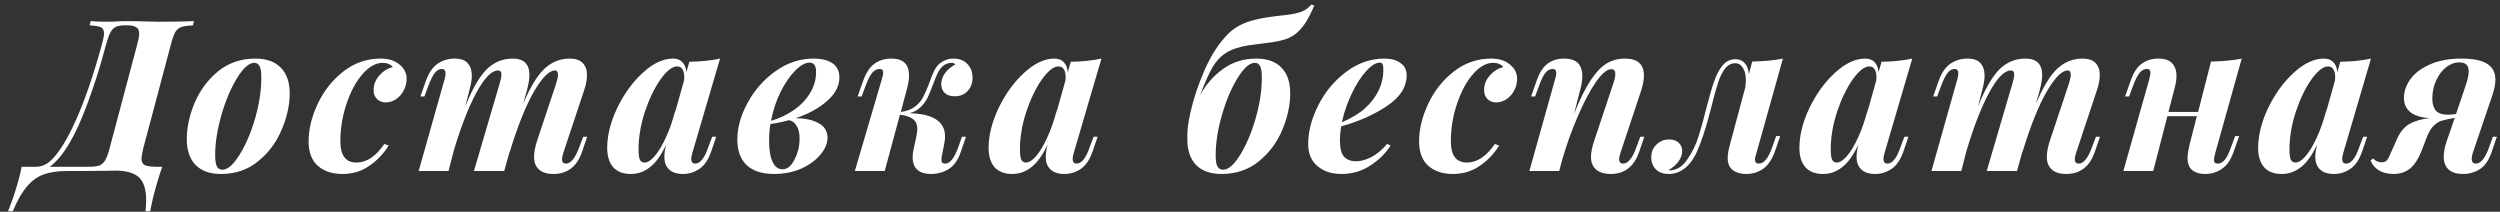 <?xml version="1.0" encoding="UTF-8"?> <svg xmlns="http://www.w3.org/2000/svg" width="307" height="26" viewBox="0 0 307 26" fill="none"><rect x="0" y="0" width="307" height="26" fill="#333333" stroke="none"/> <path d="M19.716 2.67C21.432 2.67 22.801 2.644 23.824 2.592L23.694 3.112C23.053 3.147 22.576 3.216 22.264 3.32C21.969 3.424 21.727 3.623 21.536 3.918C21.363 4.213 21.189 4.689 21.016 5.348L17.584 18.244C17.445 18.833 17.376 19.249 17.376 19.492C17.376 19.873 17.506 20.133 17.766 20.272C18.026 20.393 18.477 20.463 19.118 20.48H19.924C19.577 21.433 19.196 22.716 18.78 24.328L18.442 25.94H17.87C17.922 25.455 17.948 24.995 17.948 24.562C17.948 23.245 17.645 22.309 17.038 21.754C16.431 21.217 15.461 20.948 14.126 20.948C13.658 20.948 13.268 20.957 12.956 20.974L9.81 21H8.25C7.106 21 6.144 21.139 5.364 21.416C4.601 21.693 3.917 22.187 3.31 22.898C2.703 23.609 2.123 24.623 1.568 25.94H0.996C1.36 24.969 1.559 24.432 1.594 24.328C2.114 22.785 2.469 21.503 2.66 20.48H4.376C5.052 20.48 5.65 20.246 6.17 19.778C7.175 18.877 8.233 17.187 9.342 14.708C10.451 12.229 11.517 9.109 12.54 5.348C12.696 4.793 12.774 4.377 12.774 4.1C12.774 3.719 12.644 3.467 12.384 3.346C12.124 3.225 11.665 3.147 11.006 3.112L11.136 2.592C11.691 2.644 12.497 2.67 13.554 2.67C13.797 2.67 13.996 2.661 14.152 2.644C14.568 2.609 15.036 2.592 15.556 2.592C16.371 2.592 17.263 2.609 18.234 2.644L19.716 2.67ZM16.882 5.348C17.021 4.828 17.09 4.429 17.09 4.152C17.09 3.753 16.969 3.485 16.726 3.346C16.501 3.19 16.145 3.112 15.66 3.112H15.296C14.845 3.112 14.49 3.173 14.23 3.294C13.97 3.415 13.753 3.632 13.58 3.944C13.407 4.256 13.233 4.724 13.06 5.348C12.176 8.693 11.179 11.718 10.07 14.422C8.961 17.109 7.799 18.998 6.586 20.09C6.465 20.211 6.3 20.341 6.092 20.48H10.876C11.465 20.48 11.907 20.428 12.202 20.324C12.497 20.203 12.731 19.995 12.904 19.7C13.095 19.388 13.277 18.903 13.45 18.244L16.882 5.348ZM22.938 17.074C22.938 15.653 23.259 14.171 23.9 12.628C24.559 11.085 25.521 9.794 26.786 8.754C28.069 7.714 29.594 7.194 31.362 7.194C32.714 7.194 33.754 7.567 34.482 8.312C35.21 9.04 35.574 10.097 35.574 11.484C35.574 12.905 35.245 14.387 34.586 15.93C33.945 17.473 32.983 18.764 31.7 19.804C30.435 20.844 28.918 21.364 27.15 21.364C25.798 21.364 24.758 21 24.03 20.272C23.302 19.527 22.938 18.461 22.938 17.074ZM31.232 7.714C30.591 7.714 29.889 8.329 29.126 9.56C28.363 10.791 27.722 12.299 27.202 14.084C26.682 15.869 26.422 17.533 26.422 19.076C26.422 19.7 26.491 20.151 26.63 20.428C26.769 20.705 26.994 20.844 27.306 20.844C27.948 20.844 28.641 20.246 29.386 19.05C30.149 17.854 30.79 16.372 31.31 14.604C31.83 12.819 32.09 11.129 32.09 9.534C32.09 8.858 32.021 8.39 31.882 8.13C31.744 7.853 31.527 7.714 31.232 7.714ZM46.996 7.714C46.147 7.714 45.315 8.182 44.5 9.118C43.703 10.037 43.053 11.25 42.55 12.758C42.047 14.249 41.796 15.783 41.796 17.36C41.796 19.093 42.455 19.96 43.772 19.96C45.02 19.96 46.164 19.197 47.204 17.672L47.724 17.88C47.1 18.885 46.303 19.717 45.332 20.376C44.379 21.035 43.287 21.364 42.056 21.364C40.791 21.364 39.777 21.026 39.014 20.35C38.269 19.674 37.896 18.677 37.896 17.36C37.896 15.869 38.269 14.335 39.014 12.758C39.759 11.163 40.808 9.837 42.16 8.78C43.512 7.723 45.046 7.194 46.762 7.194C47.715 7.194 48.478 7.437 49.05 7.922C49.639 8.39 49.934 8.979 49.934 9.69C49.934 10.158 49.821 10.617 49.596 11.068C49.371 11.519 49.059 11.883 48.66 12.16C48.261 12.437 47.828 12.576 47.36 12.576C46.927 12.576 46.571 12.437 46.294 12.16C46.017 11.883 45.878 11.519 45.878 11.068C45.878 10.392 46.112 9.794 46.58 9.274C47.048 8.737 47.603 8.39 48.244 8.234C47.949 7.887 47.533 7.714 46.996 7.714ZM72.109 16.788L71.459 18.686C70.835 20.471 69.665 21.364 67.949 21.364C66.944 21.364 66.25 21.052 65.869 20.428C65.678 20.133 65.583 19.743 65.583 19.258C65.583 18.686 65.713 18.01 65.973 17.23L68.313 10.21C68.452 9.759 68.521 9.413 68.521 9.17C68.521 8.823 68.4 8.65 68.157 8.65C67.446 8.65 66.588 9.508 65.583 11.224C64.595 12.923 63.598 15.401 62.593 18.66V18.582L61.917 21H58.199L61.371 10.21C61.51 9.759 61.579 9.404 61.579 9.144C61.579 8.815 61.44 8.65 61.163 8.65C60.383 8.65 59.499 9.551 58.511 11.354C57.54 13.157 56.622 15.505 55.755 18.4V18.374L55.079 21H51.413L54.585 9.768C54.672 9.473 54.715 9.222 54.715 9.014C54.715 8.65 54.559 8.468 54.247 8.468C53.935 8.468 53.649 8.633 53.389 8.962C53.146 9.274 52.886 9.794 52.609 10.522L52.115 11.848H51.621L52.323 9.872C52.67 8.919 53.146 8.234 53.753 7.818C54.377 7.402 55.07 7.194 55.833 7.194C56.578 7.194 57.116 7.385 57.445 7.766C57.774 8.147 57.939 8.65 57.939 9.274C57.939 9.725 57.861 10.245 57.705 10.834L57.133 13.07C57.982 10.955 58.849 9.447 59.733 8.546C60.634 7.645 61.709 7.194 62.957 7.194C64.326 7.194 65.011 7.87 65.011 9.222C65.011 9.707 64.907 10.34 64.699 11.12L64.231 12.784C65.098 10.721 65.973 9.274 66.857 8.442C67.758 7.61 68.79 7.194 69.951 7.194C70.679 7.194 71.216 7.376 71.563 7.74C71.91 8.104 72.083 8.598 72.083 9.222C72.083 9.794 71.962 10.427 71.719 11.12L69.171 18.79C69.067 19.119 69.015 19.371 69.015 19.544C69.015 19.908 69.18 20.09 69.509 20.09C70.098 20.09 70.644 19.405 71.147 18.036L71.615 16.788H72.109ZM87.461 16.788H87.955L87.305 18.686C86.958 19.657 86.473 20.35 85.849 20.766C85.242 21.165 84.583 21.364 83.873 21.364C82.971 21.364 82.33 21.095 81.949 20.558C81.706 20.246 81.585 19.813 81.585 19.258C81.585 18.807 81.663 18.296 81.819 17.724C81.229 19.007 80.571 19.934 79.843 20.506C79.132 21.078 78.343 21.364 77.477 21.364C76.523 21.364 75.795 21.087 75.293 20.532C74.807 19.96 74.565 19.171 74.565 18.166C74.565 16.623 74.972 14.994 75.787 13.278C76.619 11.545 77.667 10.097 78.933 8.936C80.198 7.775 81.437 7.194 82.651 7.194C83.119 7.194 83.491 7.333 83.769 7.61C84.063 7.887 84.237 8.303 84.289 8.858L84.653 7.584C86.039 7.567 87.296 7.437 88.423 7.194L85.017 18.79C84.93 19.085 84.887 19.327 84.887 19.518C84.887 19.899 85.051 20.09 85.381 20.09C85.987 20.09 86.525 19.405 86.993 18.036L87.461 16.788ZM84.003 9.872C84.02 9.785 84.029 9.655 84.029 9.482C84.029 9.049 83.951 8.719 83.795 8.494C83.656 8.269 83.439 8.156 83.145 8.156C82.555 8.156 81.879 8.685 81.117 9.742C80.371 10.799 79.73 12.125 79.193 13.72C78.673 15.315 78.413 16.857 78.413 18.348C78.413 18.92 78.465 19.336 78.569 19.596C78.69 19.839 78.881 19.96 79.141 19.96C79.522 19.96 79.938 19.7 80.389 19.18C80.857 18.643 81.316 17.88 81.767 16.892C82.235 15.887 82.642 14.699 82.989 13.33L82.859 13.954L84.003 9.872ZM103.077 9.508C103.077 10.565 102.565 11.536 101.543 12.42C100.537 13.304 99.246 14.006 97.669 14.526C98.795 14.509 99.731 14.699 100.477 15.098C101.239 15.497 101.621 16.103 101.621 16.918C101.621 17.611 101.326 18.305 100.737 18.998C100.165 19.691 99.376 20.263 98.371 20.714C97.365 21.147 96.256 21.364 95.043 21.364C93.604 21.364 92.495 21.009 91.715 20.298C90.935 19.57 90.545 18.521 90.545 17.152C90.545 15.661 90.969 14.145 91.819 12.602C92.668 11.042 93.812 9.751 95.251 8.728C96.689 7.705 98.241 7.194 99.905 7.194C100.875 7.194 101.647 7.385 102.219 7.766C102.791 8.147 103.077 8.728 103.077 9.508ZM94.679 14.838C95.649 14.561 96.559 14.136 97.409 13.564C98.258 12.992 98.934 12.299 99.437 11.484C99.957 10.669 100.217 9.785 100.217 8.832C100.217 8.069 99.948 7.688 99.411 7.688C98.891 7.688 98.301 8.017 97.643 8.676C97.001 9.317 96.403 10.193 95.849 11.302C95.311 12.394 94.921 13.573 94.679 14.838ZM98.189 16.996C98.189 16.355 98.067 15.843 97.825 15.462C97.599 15.063 97.287 14.829 96.889 14.76C96.126 14.968 95.363 15.124 94.601 15.228C94.497 15.904 94.445 16.589 94.445 17.282C94.445 18.426 94.592 19.301 94.887 19.908C95.181 20.497 95.58 20.792 96.083 20.792C96.672 20.792 97.166 20.393 97.565 19.596C97.981 18.799 98.189 17.932 98.189 16.996ZM117.039 7.194C117.819 7.194 118.408 7.419 118.807 7.87C119.223 8.303 119.431 8.858 119.431 9.534C119.431 10.193 119.231 10.739 118.833 11.172C118.434 11.605 117.905 11.822 117.247 11.822C116.709 11.822 116.293 11.683 115.999 11.406C115.721 11.111 115.583 10.747 115.583 10.314C115.6 9.811 115.765 9.352 116.077 8.936C116.406 8.52 116.813 8.182 117.299 7.922C117.264 7.853 117.203 7.801 117.117 7.766C117.047 7.731 116.978 7.714 116.909 7.714C116.475 7.714 116.103 7.844 115.791 8.104C115.548 8.312 115.34 8.589 115.167 8.936C115.011 9.265 114.82 9.725 114.595 10.314C114.352 10.99 114.127 11.545 113.919 11.978C113.711 12.394 113.425 12.784 113.061 13.148C112.697 13.512 112.237 13.763 111.683 13.902C114.595 13.971 116.051 14.925 116.051 16.762C116.051 16.987 116.025 17.247 115.973 17.542L115.687 18.998C115.635 19.223 115.609 19.414 115.609 19.57C115.609 19.761 115.643 19.899 115.713 19.986C115.799 20.055 115.921 20.09 116.077 20.09C116.666 20.09 117.203 19.405 117.689 18.036L118.131 16.788H118.625L117.975 18.686C117.645 19.657 117.151 20.35 116.493 20.766C115.834 21.165 115.106 21.364 114.309 21.364C113.598 21.364 113.043 21.191 112.645 20.844C112.263 20.497 112.073 19.995 112.073 19.336C112.073 18.989 112.107 18.669 112.177 18.374L112.515 16.84C112.601 16.407 112.645 16.069 112.645 15.826C112.645 15.306 112.48 14.916 112.151 14.656C111.821 14.379 111.275 14.188 110.513 14.084L108.641 21H104.975L108.277 9.768C108.398 9.404 108.459 9.118 108.459 8.91C108.459 8.615 108.311 8.468 108.017 8.468C107.687 8.468 107.384 8.624 107.107 8.936C106.847 9.248 106.578 9.777 106.301 10.522L105.807 11.848H105.313L106.015 9.872C106.361 8.919 106.821 8.234 107.393 7.818C107.982 7.402 108.675 7.194 109.473 7.194C110.911 7.194 111.631 7.887 111.631 9.274C111.631 9.725 111.553 10.245 111.397 10.834L110.617 13.746C111.327 13.659 111.908 13.443 112.359 13.096C112.809 12.749 113.147 12.351 113.373 11.9C113.615 11.449 113.867 10.869 114.127 10.158C114.317 9.586 114.508 9.109 114.699 8.728C114.889 8.347 115.123 8.035 115.401 7.792C115.921 7.393 116.467 7.194 117.039 7.194ZM134.296 16.788H134.79L134.14 18.686C133.794 19.657 133.308 20.35 132.684 20.766C132.078 21.165 131.419 21.364 130.708 21.364C129.807 21.364 129.166 21.095 128.784 20.558C128.542 20.246 128.42 19.813 128.42 19.258C128.42 18.807 128.498 18.296 128.654 17.724C128.065 19.007 127.406 19.934 126.678 20.506C125.968 21.078 125.179 21.364 124.312 21.364C123.359 21.364 122.631 21.087 122.128 20.532C121.643 19.96 121.4 19.171 121.4 18.166C121.4 16.623 121.808 14.994 122.622 13.278C123.454 11.545 124.503 10.097 125.768 8.936C127.034 7.775 128.273 7.194 129.486 7.194C129.954 7.194 130.327 7.333 130.604 7.61C130.899 7.887 131.072 8.303 131.124 8.858L131.488 7.584C132.875 7.567 134.132 7.437 135.258 7.194L131.852 18.79C131.766 19.085 131.722 19.327 131.722 19.518C131.722 19.899 131.887 20.09 132.216 20.09C132.823 20.09 133.36 19.405 133.828 18.036L134.296 16.788ZM130.838 9.872C130.856 9.785 130.864 9.655 130.864 9.482C130.864 9.049 130.786 8.719 130.63 8.494C130.492 8.269 130.275 8.156 129.98 8.156C129.391 8.156 128.715 8.685 127.952 9.742C127.207 10.799 126.566 12.125 126.028 13.72C125.508 15.315 125.248 16.857 125.248 18.348C125.248 18.92 125.3 19.336 125.404 19.596C125.526 19.839 125.716 19.96 125.976 19.96C126.358 19.96 126.774 19.7 127.224 19.18C127.692 18.643 128.152 17.88 128.602 16.892C129.07 15.887 129.478 14.699 129.824 13.33L129.694 13.954L130.838 9.872ZM161.401 0.668C161.02 1.552 160.656 2.263 160.309 2.8C159.963 3.337 159.564 3.788 159.113 4.152C158.697 4.464 158.273 4.689 157.839 4.828C157.406 4.967 156.86 5.088 156.201 5.192C155.872 5.244 155.395 5.305 154.771 5.374C154.199 5.443 153.731 5.504 153.367 5.556C152.171 5.747 151.235 6.059 150.559 6.492C149.901 6.908 149.346 7.497 148.895 8.26C148.462 9.005 147.951 10.149 147.361 11.692C148.107 10.357 149.06 9.274 150.221 8.442C151.4 7.61 152.743 7.194 154.251 7.194C155.603 7.194 156.635 7.558 157.345 8.286C158.073 9.014 158.437 10.08 158.437 11.484C158.437 12.905 158.117 14.387 157.475 15.93C156.834 17.473 155.872 18.764 154.589 19.804C153.324 20.844 151.799 21.364 150.013 21.364C148.661 21.364 147.621 21 146.893 20.272C146.165 19.527 145.801 18.461 145.801 17.074C145.801 16.485 145.827 15.947 145.879 15.462C145.949 14.977 146.053 14.413 146.191 13.772C146.59 12.039 147.179 10.288 147.959 8.52C148.757 6.735 149.693 5.296 150.767 4.204C151.201 3.771 151.677 3.415 152.197 3.138C152.735 2.843 153.402 2.601 154.199 2.41C154.875 2.237 155.82 2.081 157.033 1.942C157.449 1.907 157.761 1.873 157.969 1.838C158.801 1.734 159.434 1.595 159.867 1.422C160.318 1.231 160.708 0.945 161.037 0.564L161.401 0.668ZM154.095 7.714C153.454 7.714 152.752 8.329 151.989 9.56C151.227 10.791 150.585 12.299 150.065 14.084C149.545 15.869 149.285 17.533 149.285 19.076C149.285 19.7 149.355 20.151 149.493 20.428C149.649 20.705 149.883 20.844 150.195 20.844C150.837 20.844 151.53 20.246 152.275 19.05C153.021 17.854 153.653 16.372 154.173 14.604C154.693 12.819 154.953 11.129 154.953 9.534C154.953 8.858 154.884 8.39 154.745 8.13C154.607 7.853 154.39 7.714 154.095 7.714ZM172.736 9.248C172.736 10.687 171.93 11.943 170.318 13.018C168.706 14.093 166.834 14.925 164.702 15.514C164.598 16.103 164.546 16.693 164.546 17.282C164.546 18.201 164.711 18.851 165.04 19.232C165.387 19.613 165.89 19.804 166.548 19.804C167.086 19.804 167.692 19.639 168.368 19.31C169.044 18.963 169.703 18.417 170.344 17.672L170.76 17.88C170.136 18.851 169.296 19.674 168.238 20.35C167.198 21.026 166.028 21.364 164.728 21.364C163.532 21.364 162.553 21.043 161.79 20.402C161.028 19.761 160.646 18.859 160.646 17.698C160.646 16.155 161.062 14.561 161.894 12.914C162.726 11.267 163.862 9.907 165.3 8.832C166.739 7.74 168.316 7.194 170.032 7.194C170.83 7.194 171.48 7.376 171.982 7.74C172.485 8.087 172.736 8.589 172.736 9.248ZM169.46 7.688C168.958 7.688 168.386 8.043 167.744 8.754C167.103 9.465 166.514 10.392 165.976 11.536C165.439 12.663 165.04 13.824 164.78 15.02C166.011 14.483 166.964 13.902 167.64 13.278C168.334 12.654 168.88 11.943 169.278 11.146C169.677 10.331 169.876 9.465 169.876 8.546C169.876 8.217 169.842 7.991 169.772 7.87C169.703 7.749 169.599 7.688 169.46 7.688ZM183.364 7.714C182.515 7.714 181.683 8.182 180.868 9.118C180.071 10.037 179.421 11.25 178.918 12.758C178.415 14.249 178.164 15.783 178.164 17.36C178.164 19.093 178.823 19.96 180.14 19.96C181.388 19.96 182.532 19.197 183.572 17.672L184.092 17.88C183.468 18.885 182.671 19.717 181.7 20.376C180.747 21.035 179.655 21.364 178.424 21.364C177.159 21.364 176.145 21.026 175.382 20.35C174.637 19.674 174.264 18.677 174.264 17.36C174.264 15.869 174.637 14.335 175.382 12.758C176.127 11.163 177.176 9.837 178.528 8.78C179.88 7.723 181.414 7.194 183.13 7.194C184.083 7.194 184.846 7.437 185.418 7.922C186.007 8.39 186.302 8.979 186.302 9.69C186.302 10.158 186.189 10.617 185.964 11.068C185.739 11.519 185.427 11.883 185.028 12.16C184.629 12.437 184.196 12.576 183.728 12.576C183.295 12.576 182.939 12.437 182.662 12.16C182.385 11.883 182.246 11.519 182.246 11.068C182.246 10.392 182.48 9.794 182.948 9.274C183.416 8.737 183.971 8.39 184.612 8.234C184.317 7.887 183.901 7.714 183.364 7.714ZM201.925 16.788L201.275 18.686C200.651 20.471 199.49 21.364 197.791 21.364C196.82 21.364 196.127 21.078 195.711 20.506C195.486 20.177 195.373 19.769 195.373 19.284C195.373 18.729 195.512 18.045 195.789 17.23L198.129 10.21C198.285 9.742 198.363 9.369 198.363 9.092C198.363 8.693 198.198 8.494 197.869 8.494C197.349 8.494 196.716 9.023 195.971 10.08C195.243 11.137 194.506 12.533 193.761 14.266C193.016 15.982 192.366 17.793 191.811 19.7L191.473 21H187.807L190.953 9.768C191.057 9.456 191.109 9.179 191.109 8.936C191.109 8.624 190.962 8.468 190.667 8.468C190.338 8.468 190.043 8.624 189.783 8.936C189.54 9.231 189.28 9.759 189.003 10.522L188.509 11.848H188.015L188.717 9.872C189.046 8.919 189.488 8.234 190.043 7.818C190.598 7.402 191.274 7.194 192.071 7.194C193.562 7.194 194.307 7.905 194.307 9.326C194.307 9.811 194.238 10.314 194.099 10.834L193.293 13.98C194.004 12.212 194.68 10.843 195.321 9.872C195.98 8.884 196.638 8.191 197.297 7.792C197.973 7.393 198.718 7.194 199.533 7.194C201.093 7.194 201.873 7.887 201.873 9.274C201.873 9.794 201.76 10.409 201.535 11.12L198.987 18.79C198.883 19.102 198.831 19.353 198.831 19.544C198.831 19.908 198.996 20.09 199.325 20.09C199.602 20.09 199.871 19.943 200.131 19.648C200.408 19.353 200.686 18.816 200.963 18.036L201.431 16.788H201.925ZM218.111 16.71H218.605L217.929 18.686C217.582 19.622 217.106 20.307 216.499 20.74C215.892 21.156 215.208 21.364 214.445 21.364C213.96 21.364 213.544 21.286 213.197 21.13C212.85 20.974 212.59 20.757 212.417 20.48C212.244 20.185 212.157 19.83 212.157 19.414C212.157 18.981 212.252 18.417 212.443 17.724L214.341 10.652C214.376 10.271 214.393 10.011 214.393 9.872C214.393 9.213 214.272 8.702 214.029 8.338C213.804 7.957 213.492 7.766 213.093 7.766C212.59 7.766 212.166 7.991 211.819 8.442C211.49 8.875 211.212 9.439 210.987 10.132C210.762 10.808 210.493 11.77 210.181 13.018L209.947 13.928C209.444 15.852 208.933 17.395 208.413 18.556C207.91 19.717 207.234 20.532 206.385 21C205.934 21.243 205.449 21.364 204.929 21.364C204.236 21.364 203.707 21.173 203.343 20.792C202.962 20.411 202.771 19.917 202.771 19.31C202.771 18.669 202.988 18.149 203.421 17.75C203.837 17.334 204.348 17.126 204.955 17.126C205.458 17.126 205.848 17.256 206.125 17.516C206.42 17.776 206.567 18.123 206.567 18.556C206.567 19.007 206.411 19.44 206.099 19.856C205.787 20.272 205.388 20.61 204.903 20.87C204.938 20.905 205.024 20.922 205.163 20.922C205.978 20.853 206.671 20.385 207.243 19.518C207.832 18.651 208.274 17.741 208.569 16.788C208.881 15.817 209.219 14.595 209.583 13.122C209.947 11.701 210.276 10.591 210.571 9.794C210.866 8.997 211.212 8.381 211.611 7.948C212.01 7.497 212.512 7.272 213.119 7.272C213.604 7.272 213.986 7.437 214.263 7.766C214.558 8.095 214.722 8.546 214.757 9.118L215.173 7.558C216.681 7.523 217.938 7.402 218.943 7.194L215.693 18.79C215.572 19.119 215.511 19.397 215.511 19.622C215.511 19.934 215.667 20.09 215.979 20.09C216.291 20.09 216.577 19.934 216.837 19.622C217.114 19.31 217.383 18.781 217.643 18.036L218.111 16.71ZM233.863 16.788H234.357L233.707 18.686C233.36 19.657 232.875 20.35 232.251 20.766C231.644 21.165 230.986 21.364 230.275 21.364C229.374 21.364 228.732 21.095 228.351 20.558C228.108 20.246 227.987 19.813 227.987 19.258C227.987 18.807 228.065 18.296 228.221 17.724C227.632 19.007 226.973 19.934 226.245 20.506C225.534 21.078 224.746 21.364 223.879 21.364C222.926 21.364 222.198 21.087 221.695 20.532C221.21 19.96 220.967 19.171 220.967 18.166C220.967 16.623 221.374 14.994 222.189 13.278C223.021 11.545 224.07 10.097 225.335 8.936C226.6 7.775 227.84 7.194 229.053 7.194C229.521 7.194 229.894 7.333 230.171 7.61C230.466 7.887 230.639 8.303 230.691 8.858L231.055 7.584C232.442 7.567 233.698 7.437 234.825 7.194L231.419 18.79C231.332 19.085 231.289 19.327 231.289 19.518C231.289 19.899 231.454 20.09 231.783 20.09C232.39 20.09 232.927 19.405 233.395 18.036L233.863 16.788ZM230.405 9.872C230.422 9.785 230.431 9.655 230.431 9.482C230.431 9.049 230.353 8.719 230.197 8.494C230.058 8.269 229.842 8.156 229.547 8.156C228.958 8.156 228.282 8.685 227.519 9.742C226.774 10.799 226.132 12.125 225.595 13.72C225.075 15.315 224.815 16.857 224.815 18.348C224.815 18.92 224.867 19.336 224.971 19.596C225.092 19.839 225.283 19.96 225.543 19.96C225.924 19.96 226.34 19.7 226.791 19.18C227.259 18.643 227.718 17.88 228.169 16.892C228.637 15.887 229.044 14.699 229.391 13.33L229.261 13.954L230.405 9.872ZM257.877 16.788L257.227 18.686C256.603 20.471 255.433 21.364 253.717 21.364C252.712 21.364 252.018 21.052 251.637 20.428C251.446 20.133 251.351 19.743 251.351 19.258C251.351 18.686 251.481 18.01 251.741 17.23L254.081 10.21C254.22 9.759 254.289 9.413 254.289 9.17C254.289 8.823 254.168 8.65 253.925 8.65C253.214 8.65 252.356 9.508 251.351 11.224C250.363 12.923 249.366 15.401 248.361 18.66V18.582L247.685 21H243.967L247.139 10.21C247.278 9.759 247.347 9.404 247.347 9.144C247.347 8.815 247.208 8.65 246.931 8.65C246.151 8.65 245.267 9.551 244.279 11.354C243.308 13.157 242.39 15.505 241.523 18.4V18.374L240.847 21H237.181L240.353 9.768C240.44 9.473 240.483 9.222 240.483 9.014C240.483 8.65 240.327 8.468 240.015 8.468C239.703 8.468 239.417 8.633 239.157 8.962C238.914 9.274 238.654 9.794 238.377 10.522L237.883 11.848H237.389L238.091 9.872C238.438 8.919 238.914 8.234 239.521 7.818C240.145 7.402 240.838 7.194 241.601 7.194C242.346 7.194 242.884 7.385 243.213 7.766C243.542 8.147 243.707 8.65 243.707 9.274C243.707 9.725 243.629 10.245 243.473 10.834L242.901 13.07C243.75 10.955 244.617 9.447 245.501 8.546C246.402 7.645 247.477 7.194 248.725 7.194C250.094 7.194 250.779 7.87 250.779 9.222C250.779 9.707 250.675 10.34 250.467 11.12L249.999 12.784C250.866 10.721 251.741 9.274 252.625 8.442C253.526 7.61 254.558 7.194 255.719 7.194C256.447 7.194 256.984 7.376 257.331 7.74C257.678 8.104 257.851 8.598 257.851 9.222C257.851 9.794 257.73 10.427 257.487 11.12L254.939 18.79C254.835 19.119 254.783 19.371 254.783 19.544C254.783 19.908 254.948 20.09 255.277 20.09C255.866 20.09 256.412 19.405 256.915 18.036L257.383 16.788H257.877ZM274.477 16.71H274.971L274.269 18.686C273.939 19.639 273.463 20.324 272.839 20.74C272.232 21.156 271.547 21.364 270.785 21.364C270.317 21.364 269.918 21.286 269.589 21.13C269.259 20.974 269.017 20.757 268.861 20.48C268.705 20.168 268.627 19.813 268.627 19.414C268.627 19.015 268.713 18.452 268.887 17.724L269.771 14.266H266.157L264.415 21H260.749L263.921 9.768C264.025 9.352 264.077 9.075 264.077 8.936C264.077 8.624 263.929 8.468 263.635 8.468C263.305 8.468 263.011 8.624 262.751 8.936C262.491 9.248 262.222 9.777 261.945 10.522L261.451 11.848H260.957L261.659 9.872C261.988 8.919 262.439 8.234 263.011 7.818C263.583 7.402 264.267 7.194 265.065 7.194C265.845 7.194 266.408 7.393 266.755 7.792C267.101 8.173 267.275 8.685 267.275 9.326C267.275 9.742 267.197 10.245 267.041 10.834L266.287 13.746H269.927L271.513 7.558C273.055 7.523 274.312 7.402 275.283 7.194L272.033 18.79C271.929 19.154 271.877 19.44 271.877 19.648C271.877 19.943 272.024 20.09 272.319 20.09C272.648 20.09 272.943 19.934 273.203 19.622C273.463 19.31 273.723 18.781 273.983 18.036L274.477 16.71ZM290.195 16.788H290.689L290.039 18.686C289.692 19.657 289.207 20.35 288.583 20.766C287.976 21.165 287.317 21.364 286.607 21.364C285.705 21.364 285.064 21.095 284.683 20.558C284.44 20.246 284.319 19.813 284.319 19.258C284.319 18.807 284.397 18.296 284.553 17.724C283.963 19.007 283.305 19.934 282.577 20.506C281.866 21.078 281.077 21.364 280.211 21.364C279.257 21.364 278.529 21.087 278.027 20.532C277.541 19.96 277.299 19.171 277.299 18.166C277.299 16.623 277.706 14.994 278.521 13.278C279.353 11.545 280.401 10.097 281.667 8.936C282.932 7.775 284.171 7.194 285.385 7.194C285.853 7.194 286.225 7.333 286.503 7.61C286.797 7.887 286.971 8.303 287.023 8.858L287.387 7.584C288.773 7.567 290.03 7.437 291.157 7.194L287.751 18.79C287.664 19.085 287.621 19.327 287.621 19.518C287.621 19.899 287.785 20.09 288.115 20.09C288.721 20.09 289.259 19.405 289.727 18.036L290.195 16.788ZM286.737 9.872C286.754 9.785 286.763 9.655 286.763 9.482C286.763 9.049 286.685 8.719 286.529 8.494C286.39 8.269 286.173 8.156 285.879 8.156C285.289 8.156 284.613 8.685 283.851 9.742C283.105 10.799 282.464 12.125 281.927 13.72C281.407 15.315 281.147 16.857 281.147 18.348C281.147 18.92 281.199 19.336 281.303 19.596C281.424 19.839 281.615 19.96 281.875 19.96C282.256 19.96 282.672 19.7 283.123 19.18C283.591 18.643 284.05 17.88 284.501 16.892C284.969 15.887 285.376 14.699 285.723 13.33L285.593 13.954L286.737 9.872ZM306.617 16.788L305.967 18.686C305.637 19.657 305.161 20.35 304.537 20.766C303.913 21.165 303.219 21.364 302.457 21.364C301.694 21.364 301.105 21.182 300.689 20.818C300.29 20.454 300.091 19.925 300.091 19.232C300.091 18.695 300.203 18.088 300.429 17.412L301.443 14.474C300.749 14.595 300.229 14.708 299.883 14.812C299.553 14.899 299.233 15.089 298.921 15.384C298.609 15.661 298.323 16.103 298.063 16.71L297.439 18.348C297.005 19.475 296.503 20.263 295.931 20.714C295.376 21.147 294.709 21.364 293.929 21.364C293.287 21.364 292.715 21.234 292.213 20.974C291.71 20.697 291.337 20.272 291.095 19.7L291.433 19.466C291.571 19.622 291.736 19.743 291.927 19.83C292.1 19.899 292.273 19.934 292.447 19.934C292.724 19.934 292.941 19.856 293.097 19.7C293.235 19.544 293.374 19.293 293.513 18.946L294.397 16.97C294.795 16.121 295.315 15.523 295.957 15.176C296.615 14.829 297.43 14.604 298.401 14.5C297.413 14.465 296.633 14.24 296.061 13.824C295.489 13.391 295.203 12.793 295.203 12.03C295.203 11.25 295.463 10.487 295.983 9.742C296.52 8.997 297.317 8.39 298.375 7.922C299.449 7.437 300.749 7.194 302.275 7.194C303.679 7.194 304.719 7.402 305.395 7.818C306.088 8.234 306.435 8.893 306.435 9.794C306.435 10.331 306.305 10.981 306.045 11.744L303.653 18.79C303.566 19.085 303.523 19.319 303.523 19.492C303.523 19.891 303.696 20.09 304.043 20.09C304.649 20.09 305.195 19.405 305.681 18.036L306.123 16.788H306.617ZM302.743 10.626C303.02 9.846 303.159 9.222 303.159 8.754C303.159 8.026 302.777 7.662 302.015 7.662C301.443 7.662 300.897 7.861 300.377 8.26C299.874 8.659 299.467 9.205 299.155 9.898C298.843 10.574 298.687 11.311 298.687 12.108C298.687 12.749 298.834 13.243 299.129 13.59C299.423 13.919 299.909 14.084 300.585 14.084C300.931 14.084 301.269 14.058 301.599 14.006L302.743 10.626Z" fill="white"></path> </svg> 